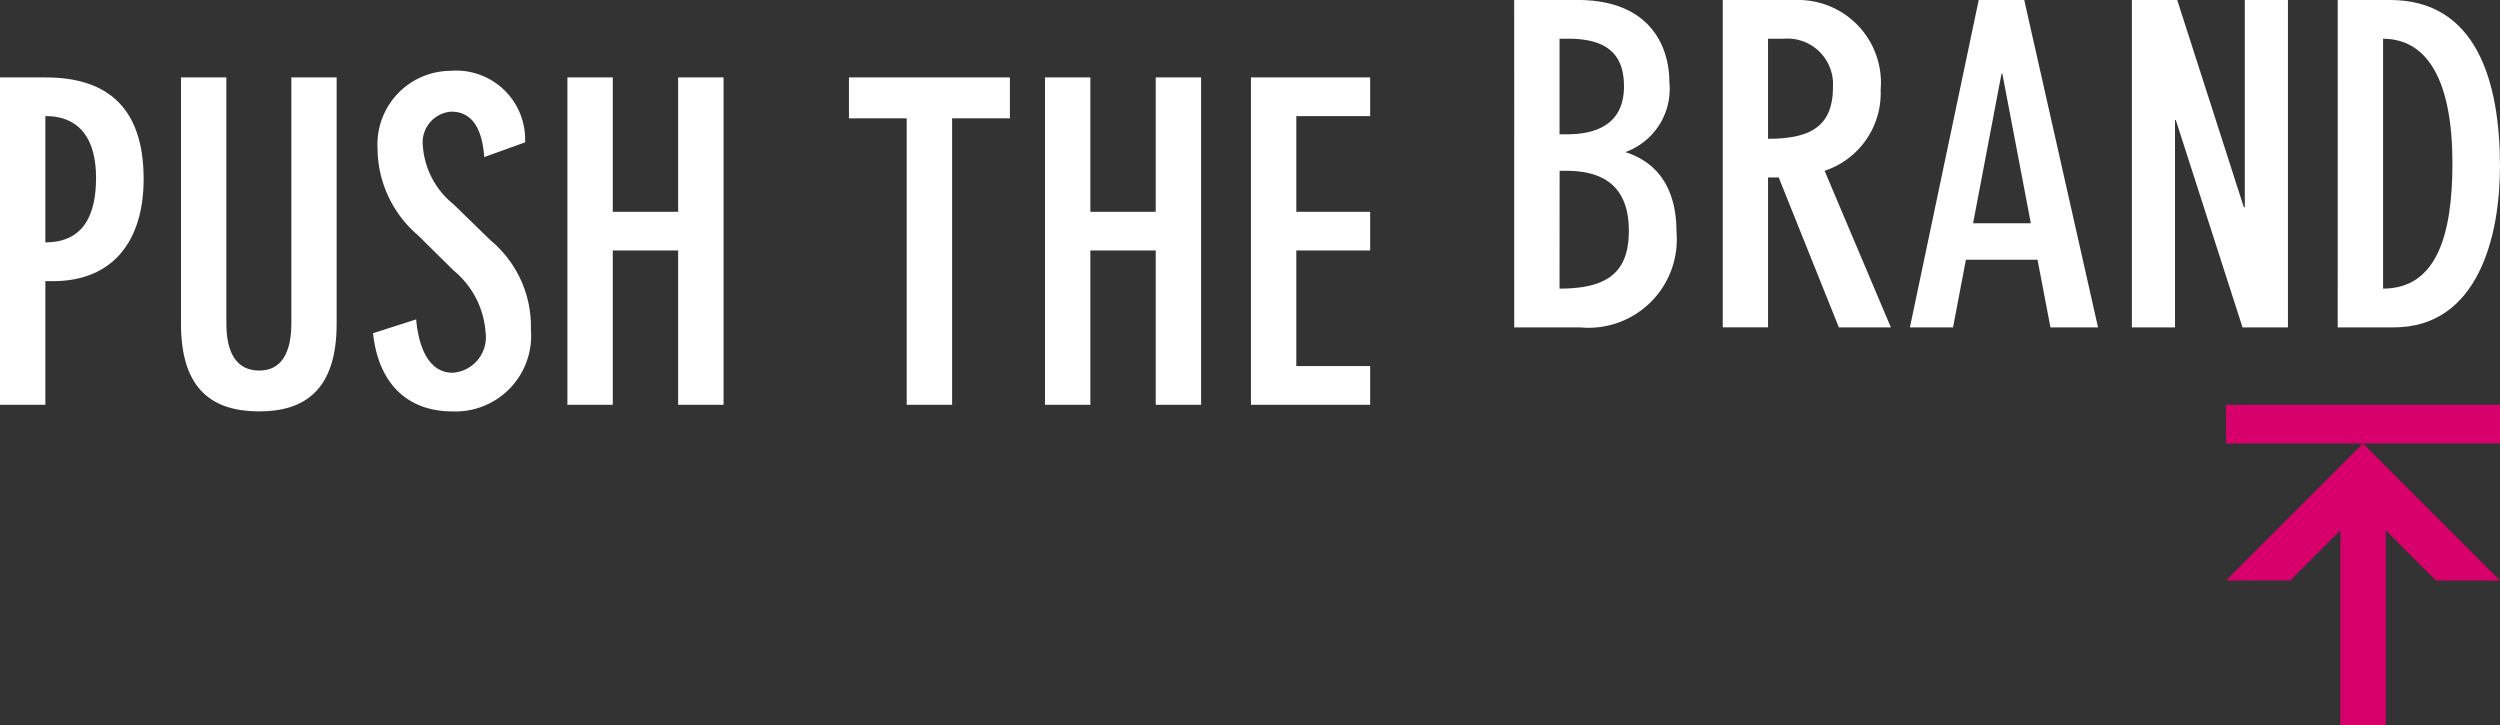 <svg xmlns="http://www.w3.org/2000/svg" xmlns:xlink="http://www.w3.org/1999/xlink" width="113.682" height="32.989" viewBox="0 0 113.682 32.989">
  <rect x="0" y="0" width="113.682" height="32.989" fill="#333333" stroke="none"/>
  <defs>
    <clipPath id="clip-path">
      <rect id="Rectangle_314" data-name="Rectangle 314" width="113.682" height="32.989" fill="none"/>
    </clipPath>
  </defs>
  <g id="Groupe_310" data-name="Groupe 310" transform="translate(0 0)">
    <g id="Groupe_309" data-name="Groupe 309" transform="translate(0 0)" clip-path="url(#clip-path)">
      <path id="Tracé_358" data-name="Tracé 358" d="M0,7.385H2.084C4.752,7.385,6.532,8.64,6.532,12c0,2.749-1.336,4.649-4.126,4.649H2.063v5.622H0Zm2.063,7.5c1.78,0,2.305-1.314,2.305-2.933,0-1.719-.707-2.81-2.305-2.81Z" transform="translate(0 -3.864)" fill="#fff"/>
      <path id="Tracé_359" data-name="Tracé 359" d="M24.34,18.591c0,3.05-1.5,3.98-3.519,3.98-2.063,0-3.559-.931-3.559-3.98V7.385h2.063V18.568c0,.93.221,2.145,1.5,2.145,1.233,0,1.456-1.215,1.456-2.145V7.385H24.34Z" transform="translate(-9.032 -3.864)" fill="#fff"/>
      <path id="Tracé_360" data-name="Tracé 360" d="M40.643,10.678c-.082-1.11-.446-2.065-1.5-2.065a1.4,1.4,0,0,0-1.293,1.558,3.74,3.74,0,0,0,1.394,2.652l1.679,1.636a5.092,5.092,0,0,1,1.84,4.065,3.44,3.44,0,0,1-3.577,3.719c-2.024,0-3.358-1.254-3.6-3.556l1.96-.627c.122,1.372.627,2.426,1.658,2.426a1.618,1.618,0,0,0,1.5-1.822,4.008,4.008,0,0,0-1.458-2.83l-1.618-1.6a5.22,5.22,0,0,1-1.838-3.943A3.345,3.345,0,0,1,39.1,6.757a3.135,3.135,0,0,1,3.4,3.252Z" transform="translate(-18.622 -3.536)" fill="#fff"/>
      <path id="Tracé_361" data-name="Tracé 361" d="M54.12,7.385h2.063v6.109h2.972V7.385H61.22V22.271H59.155V15.254H56.183v7.017H54.12Z" transform="translate(-28.318 -3.864)" fill="#fff"/>
      <path id="Tracé_362" data-name="Tracé 362" d="M83.6,9.246H80.974V7.385h7.319V9.246H85.665V22.27H83.6Z" transform="translate(-42.37 -3.864)" fill="#fff"/>
      <path id="Tracé_363" data-name="Tracé 363" d="M99.675,7.385h2.063v6.109h2.972V7.385h2.063V22.271H104.71V15.254h-2.972v7.017H99.675Z" transform="translate(-52.156 -3.864)" fill="#fff"/>
      <path id="Tracé_364" data-name="Tracé 364" d="M124.738,7.385V9.146H121.38v4.348h3.358v1.76H121.38v5.257h3.358v1.76h-5.421V7.385Z" transform="translate(-62.433 -3.864)" fill="#fff"/>
      <path id="Tracé_365" data-name="Tracé 365" d="M144.426,0h2.891c3.335,0,4.165,2.166,4.165,3.723a3.053,3.053,0,0,1-2,3.193c1.7.547,2.325,1.941,2.325,3.639a4.017,4.017,0,0,1-4.387,4.332h-2.992Zm2.063,6.108h.322c1.477,0,2.608-.547,2.608-2.184,0-1.394-.708-2.163-2.525-2.163h-.405Zm0,7.016c2.142,0,3.151-.706,3.151-2.628,0-1.841-.95-2.729-2.848-2.729h-.3Z" transform="translate(-75.572 0)" fill="#fff"/>
      <path id="Tracé_366" data-name="Tracé 366" d="M164.32,0h3.337A3.764,3.764,0,0,1,171.5,4.087a3.721,3.721,0,0,1-2.548,3.68l3.013,7.12H169.6L166.865,8.07h-.485v6.816h-2.06Zm2.06,6.311c2.021,0,2.952-.627,2.952-2.367a2.074,2.074,0,0,0-2.245-2.183h-.708Z" transform="translate(-85.982 0)" fill="#fff"/>
      <path id="Tracé_367" data-name="Tracé 367" d="M187.37,0l3.356,14.887h-2.164l-.588-3.075h-3.257l-.585,3.075h-1.961L185.3,0Zm.3,10.153-1.295-6.8h-.039l-1.292,6.8Z" transform="translate(-95.322 0)" fill="#fff"/>
      <path id="Tracé_368" data-name="Tracé 368" d="M205.4,0l3.03,9.424h.043V0h1.962V14.887h-2.065l-3.033-9.425H205.3v9.425h-1.962V0Z" transform="translate(-106.396 0)" fill="#fff"/>
      <path id="Tracé_369" data-name="Tracé 369" d="M222.978,0h2.385c3.921,0,4.993,3.7,4.993,7.564,0,3.175-.991,7.323-4.832,7.323h-2.547Zm2.062,13.124c2.468,0,3.154-2.508,3.154-5.7,0-3.681-1.094-5.661-3.154-5.661Z" transform="translate(-116.675 0)" fill="#fff"/>
      <path id="Tracé_370" data-name="Tracé 370" d="M224.783,38.608H212.327v1.759h12.457Z" transform="translate(-111.101 -20.202)" fill="#d8006b"/>
      <path id="Tracé_371" data-name="Tracé 371" d="M215.245,48.528l2.28-2.28v8.875h2.063V46.248l2.283,2.283,2.914,0L218.556,42.3l-6.229,6.229Zm3.31-3.311h0Z" transform="translate(-111.101 -22.133)" fill="#d8006b"/>
    </g>
  </g>
</svg>
